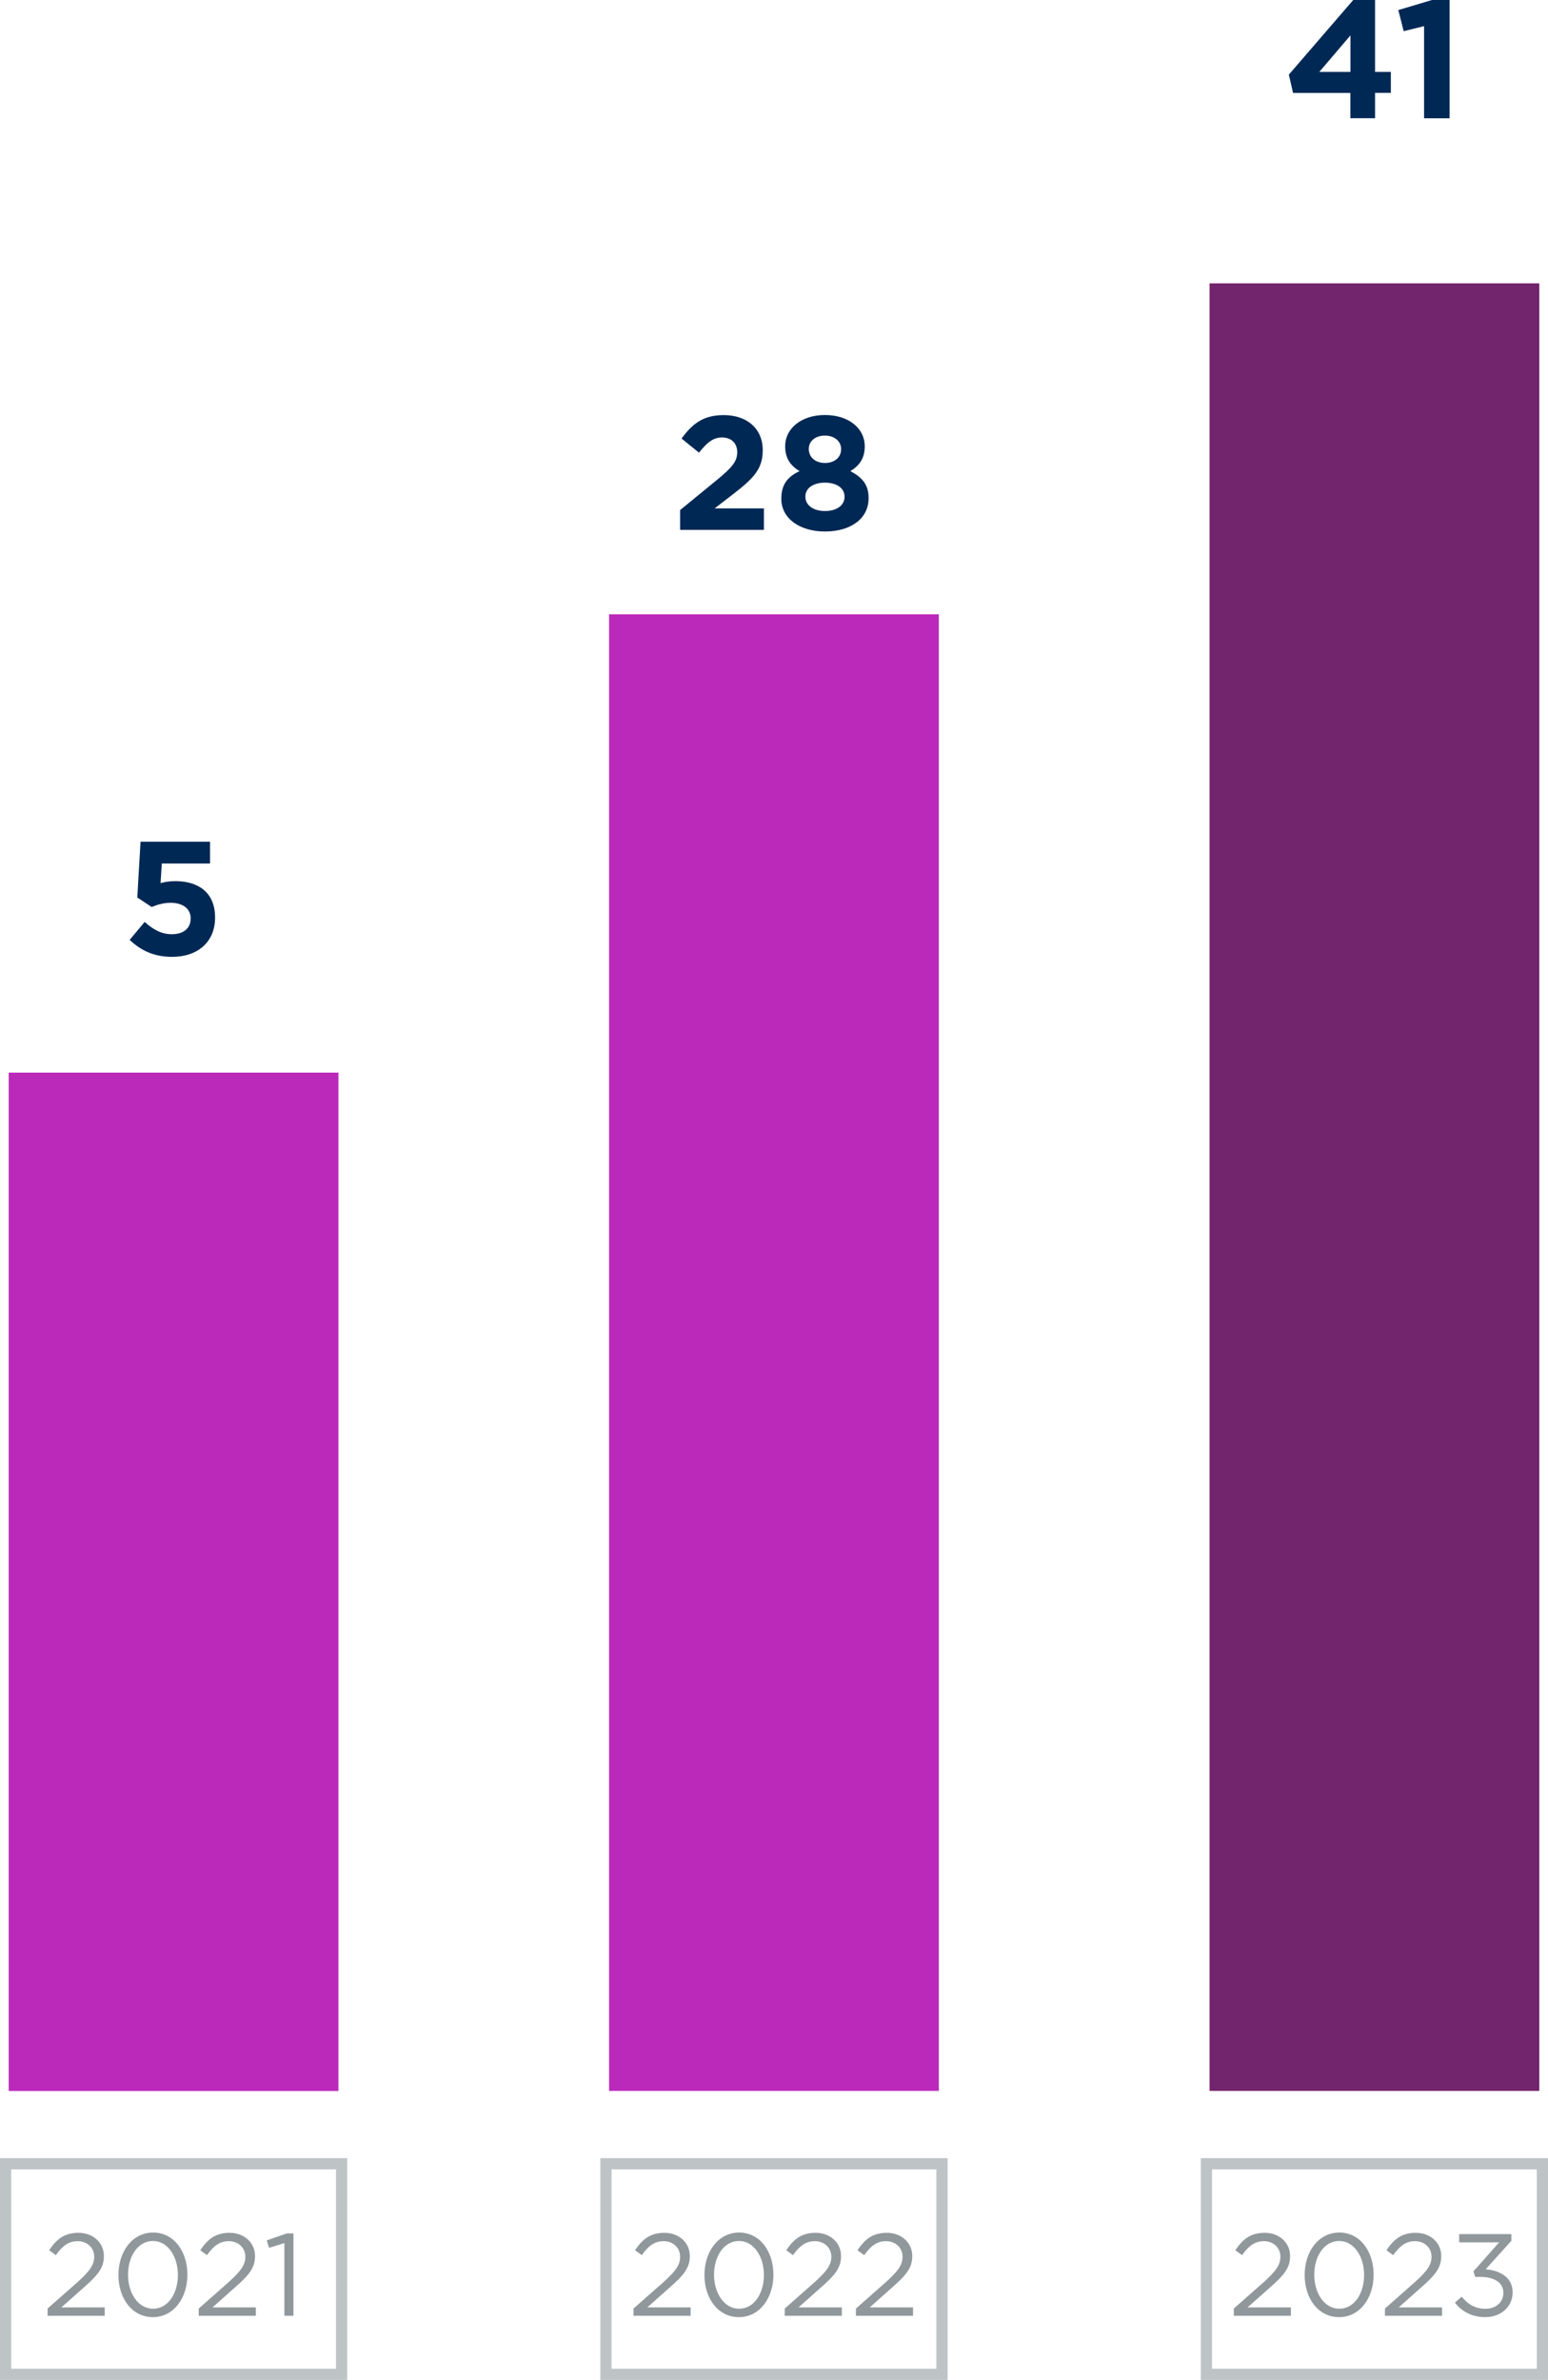 <?xml version="1.0" encoding="UTF-8"?>
<svg xmlns="http://www.w3.org/2000/svg" id="Camada_2" data-name="Camada 2" viewBox="0 0 172.39 264.99">
  <defs>
    <style>
      .cls-1 {
        fill: none;
        stroke: #bec3c6;
        stroke-width: 1.25px;
      }

      .cls-2 {
        fill: #72246c;
      }

      .cls-2, .cls-3, .cls-4, .cls-5 {
        stroke-width: 0px;
      }

      .cls-3 {
        fill: #bb29bb;
      }

      .cls-4 {
        fill: #002855;
      }

      .cls-5 {
        fill: #91989c;
      }
    </style>
  </defs>
  <g id="Camada_1-2" data-name="Camada 1">
    <rect class="cls-3" x=".97" y="119.43" width="36.72" height="113.39"></rect>
    <path class="cls-4" d="M14.44,104.65l1.67-2c.95.86,1.89,1.37,3.01,1.37,1.3,0,2.11-.63,2.11-1.75v-.04c0-1.08-.92-1.71-2.23-1.71-.79,0-1.51.22-2.11.47l-1.6-1.06.36-6.21h7.74v2.43h-5.37l-.14,2.18c.5-.13.95-.22,1.66-.22,2.45,0,4.41,1.19,4.41,4.03v.04c0,2.67-1.89,4.36-4.79,4.36-2.02,0-3.49-.72-4.72-1.89Z"></path>
    <g>
      <path class="cls-5" d="M5.29,257.05l3.3-2.91c1.39-1.25,1.9-1.95,1.9-2.86,0-1.07-.85-1.74-1.83-1.74-1.04,0-1.72.55-2.44,1.56l-.75-.55c.82-1.22,1.68-1.94,3.28-1.94s2.82,1.09,2.82,2.57v.03c0,1.33-.7,2.14-2.3,3.54l-2.43,2.16h4.82v.94h-6.36v-.79Z"></path>
      <path class="cls-5" d="M13.19,253.32v-.03c0-2.55,1.52-4.71,3.86-4.71s3.82,2.13,3.82,4.68v.03c0,2.55-1.51,4.71-3.85,4.71s-3.83-2.13-3.83-4.68ZM19.81,253.32v-.03c0-1.99-1.09-3.77-2.78-3.77s-2.77,1.74-2.77,3.74v.03c0,1.99,1.09,3.77,2.79,3.77s2.76-1.75,2.76-3.74Z"></path>
      <path class="cls-5" d="M22.12,257.05l3.3-2.91c1.39-1.25,1.9-1.95,1.9-2.86,0-1.07-.85-1.74-1.83-1.74-1.04,0-1.72.55-2.44,1.56l-.75-.55c.82-1.22,1.68-1.94,3.28-1.94s2.82,1.09,2.82,2.57v.03c0,1.33-.7,2.14-2.3,3.54l-2.43,2.16h4.82v.94h-6.36v-.79Z"></path>
      <path class="cls-5" d="M31.68,249.75l-1.72.53-.25-.83,2.22-.77h.75v9.17h-1.01v-8.1Z"></path>
    </g>
    <rect class="cls-1" x=".62" y="240.92" width="37.42" height="23.45"></rect>
    <rect class="cls-3" x="67.83" y="68.4" width="36.72" height="164.41"></rect>
    <g>
      <path class="cls-4" d="M75.72,56.81l4.2-3.44c1.57-1.3,2.18-1.98,2.18-3.02s-.7-1.64-1.69-1.64-1.64.54-2.57,1.69l-1.94-1.57c1.24-1.69,2.45-2.61,4.7-2.61,2.61,0,4.34,1.53,4.34,3.89v.04c0,2.11-1.08,3.15-3.31,4.88l-2.05,1.58h5.49v2.39h-9.33v-2.2Z"></path>
      <path class="cls-4" d="M87.01,55.54v-.04c0-1.53.7-2.43,2.03-3.04-.97-.59-1.6-1.4-1.6-2.75v-.04c0-1.93,1.76-3.46,4.43-3.46s4.43,1.51,4.43,3.46v.04c0,1.35-.63,2.16-1.6,2.75,1.28.67,2.03,1.48,2.03,2.97v.04c0,2.34-2.07,3.71-4.86,3.71s-4.86-1.44-4.86-3.64ZM94.05,55.33v-.04c0-.97-.92-1.55-2.18-1.55s-2.18.58-2.18,1.55v.04c0,.86.81,1.57,2.18,1.57s2.18-.68,2.18-1.57ZM93.67,50.02v-.04c0-.77-.67-1.48-1.8-1.48s-1.8.68-1.8,1.46v.04c0,.88.7,1.55,1.8,1.55s1.8-.65,1.8-1.53Z"></path>
    </g>
    <g>
      <path class="cls-5" d="M70.54,257.05l3.3-2.91c1.39-1.25,1.9-1.95,1.9-2.86,0-1.07-.85-1.74-1.83-1.74-1.04,0-1.72.55-2.44,1.56l-.75-.55c.82-1.22,1.68-1.94,3.28-1.94s2.82,1.09,2.82,2.57v.03c0,1.33-.7,2.14-2.3,3.54l-2.43,2.16h4.82v.94h-6.36v-.79Z"></path>
      <path class="cls-5" d="M78.45,253.32v-.03c0-2.55,1.52-4.71,3.86-4.71s3.82,2.13,3.82,4.68v.03c0,2.55-1.51,4.71-3.85,4.71s-3.83-2.13-3.83-4.68ZM85.07,253.32v-.03c0-1.99-1.09-3.77-2.78-3.77s-2.77,1.74-2.77,3.74v.03c0,1.99,1.09,3.77,2.79,3.77s2.76-1.75,2.76-3.74Z"></path>
      <path class="cls-5" d="M87.38,257.05l3.3-2.91c1.39-1.25,1.9-1.95,1.9-2.86,0-1.07-.85-1.74-1.83-1.74-1.04,0-1.72.55-2.44,1.56l-.75-.55c.82-1.22,1.68-1.94,3.28-1.94s2.82,1.09,2.82,2.57v.03c0,1.33-.7,2.14-2.3,3.54l-2.43,2.16h4.82v.94h-6.36v-.79Z"></path>
      <path class="cls-5" d="M95.31,257.05l3.3-2.91c1.39-1.25,1.9-1.95,1.9-2.86,0-1.07-.85-1.74-1.83-1.74-1.04,0-1.72.55-2.44,1.56l-.75-.55c.82-1.22,1.68-1.94,3.28-1.94s2.82,1.09,2.82,2.57v.03c0,1.33-.7,2.14-2.3,3.54l-2.43,2.16h4.82v.94h-6.36v-.79Z"></path>
    </g>
    <rect class="cls-1" x="67.48" y="240.92" width="37.42" height="23.45"></rect>
    <rect class="cls-2" x="134.7" y="31.55" width="36.72" height="201.26"></rect>
    <g>
      <path class="cls-4" d="M150.39,10.35h-6.39l-.47-2.04,7.17-8.31h2.43v8.01h1.76v2.33h-1.76v2.82h-2.75v-2.82ZM150.39,8.01V3.94l-3.47,4.07h3.47Z"></path>
      <path class="cls-4" d="M158.6,2.91l-2.28.56-.6-2.35,3.75-1.12h1.96v13.17h-2.84V2.91Z"></path>
    </g>
    <g>
      <path class="cls-5" d="M137.39,257.05l3.3-2.91c1.39-1.25,1.9-1.95,1.9-2.86,0-1.07-.85-1.74-1.83-1.74-1.04,0-1.72.55-2.44,1.56l-.75-.55c.82-1.22,1.68-1.94,3.28-1.94s2.82,1.09,2.82,2.57v.03c0,1.33-.7,2.14-2.3,3.54l-2.43,2.16h4.82v.94h-6.36v-.79Z"></path>
      <path class="cls-5" d="M145.29,253.32v-.03c0-2.55,1.52-4.71,3.86-4.71s3.82,2.13,3.82,4.68v.03c0,2.55-1.51,4.71-3.85,4.71s-3.83-2.13-3.83-4.68ZM151.91,253.32v-.03c0-1.99-1.09-3.77-2.78-3.77s-2.77,1.74-2.77,3.74v.03c0,1.99,1.09,3.77,2.79,3.77s2.76-1.75,2.76-3.74Z"></path>
      <path class="cls-5" d="M154.22,257.05l3.3-2.91c1.39-1.25,1.9-1.95,1.9-2.86,0-1.07-.85-1.74-1.83-1.74-1.04,0-1.72.55-2.44,1.56l-.75-.55c.82-1.22,1.68-1.94,3.28-1.94s2.82,1.09,2.82,2.57v.03c0,1.33-.7,2.14-2.3,3.54l-2.43,2.16h4.82v.94h-6.36v-.79Z"></path>
      <path class="cls-5" d="M162.03,256.38l.75-.66c.69.86,1.53,1.35,2.65,1.35s1.99-.7,1.99-1.77v-.03c0-1.13-1.05-1.75-2.55-1.75h-.58l-.21-.61,2.87-3.24h-4.45v-.92h5.81v.75l-2.86,3.17c1.59.13,3,.9,3,2.56v.03c0,1.62-1.35,2.74-3.04,2.74-1.52,0-2.65-.66-3.39-1.62Z"></path>
    </g>
    <rect class="cls-1" x="134.35" y="240.92" width="37.42" height="23.45"></rect>
  </g>
</svg>
